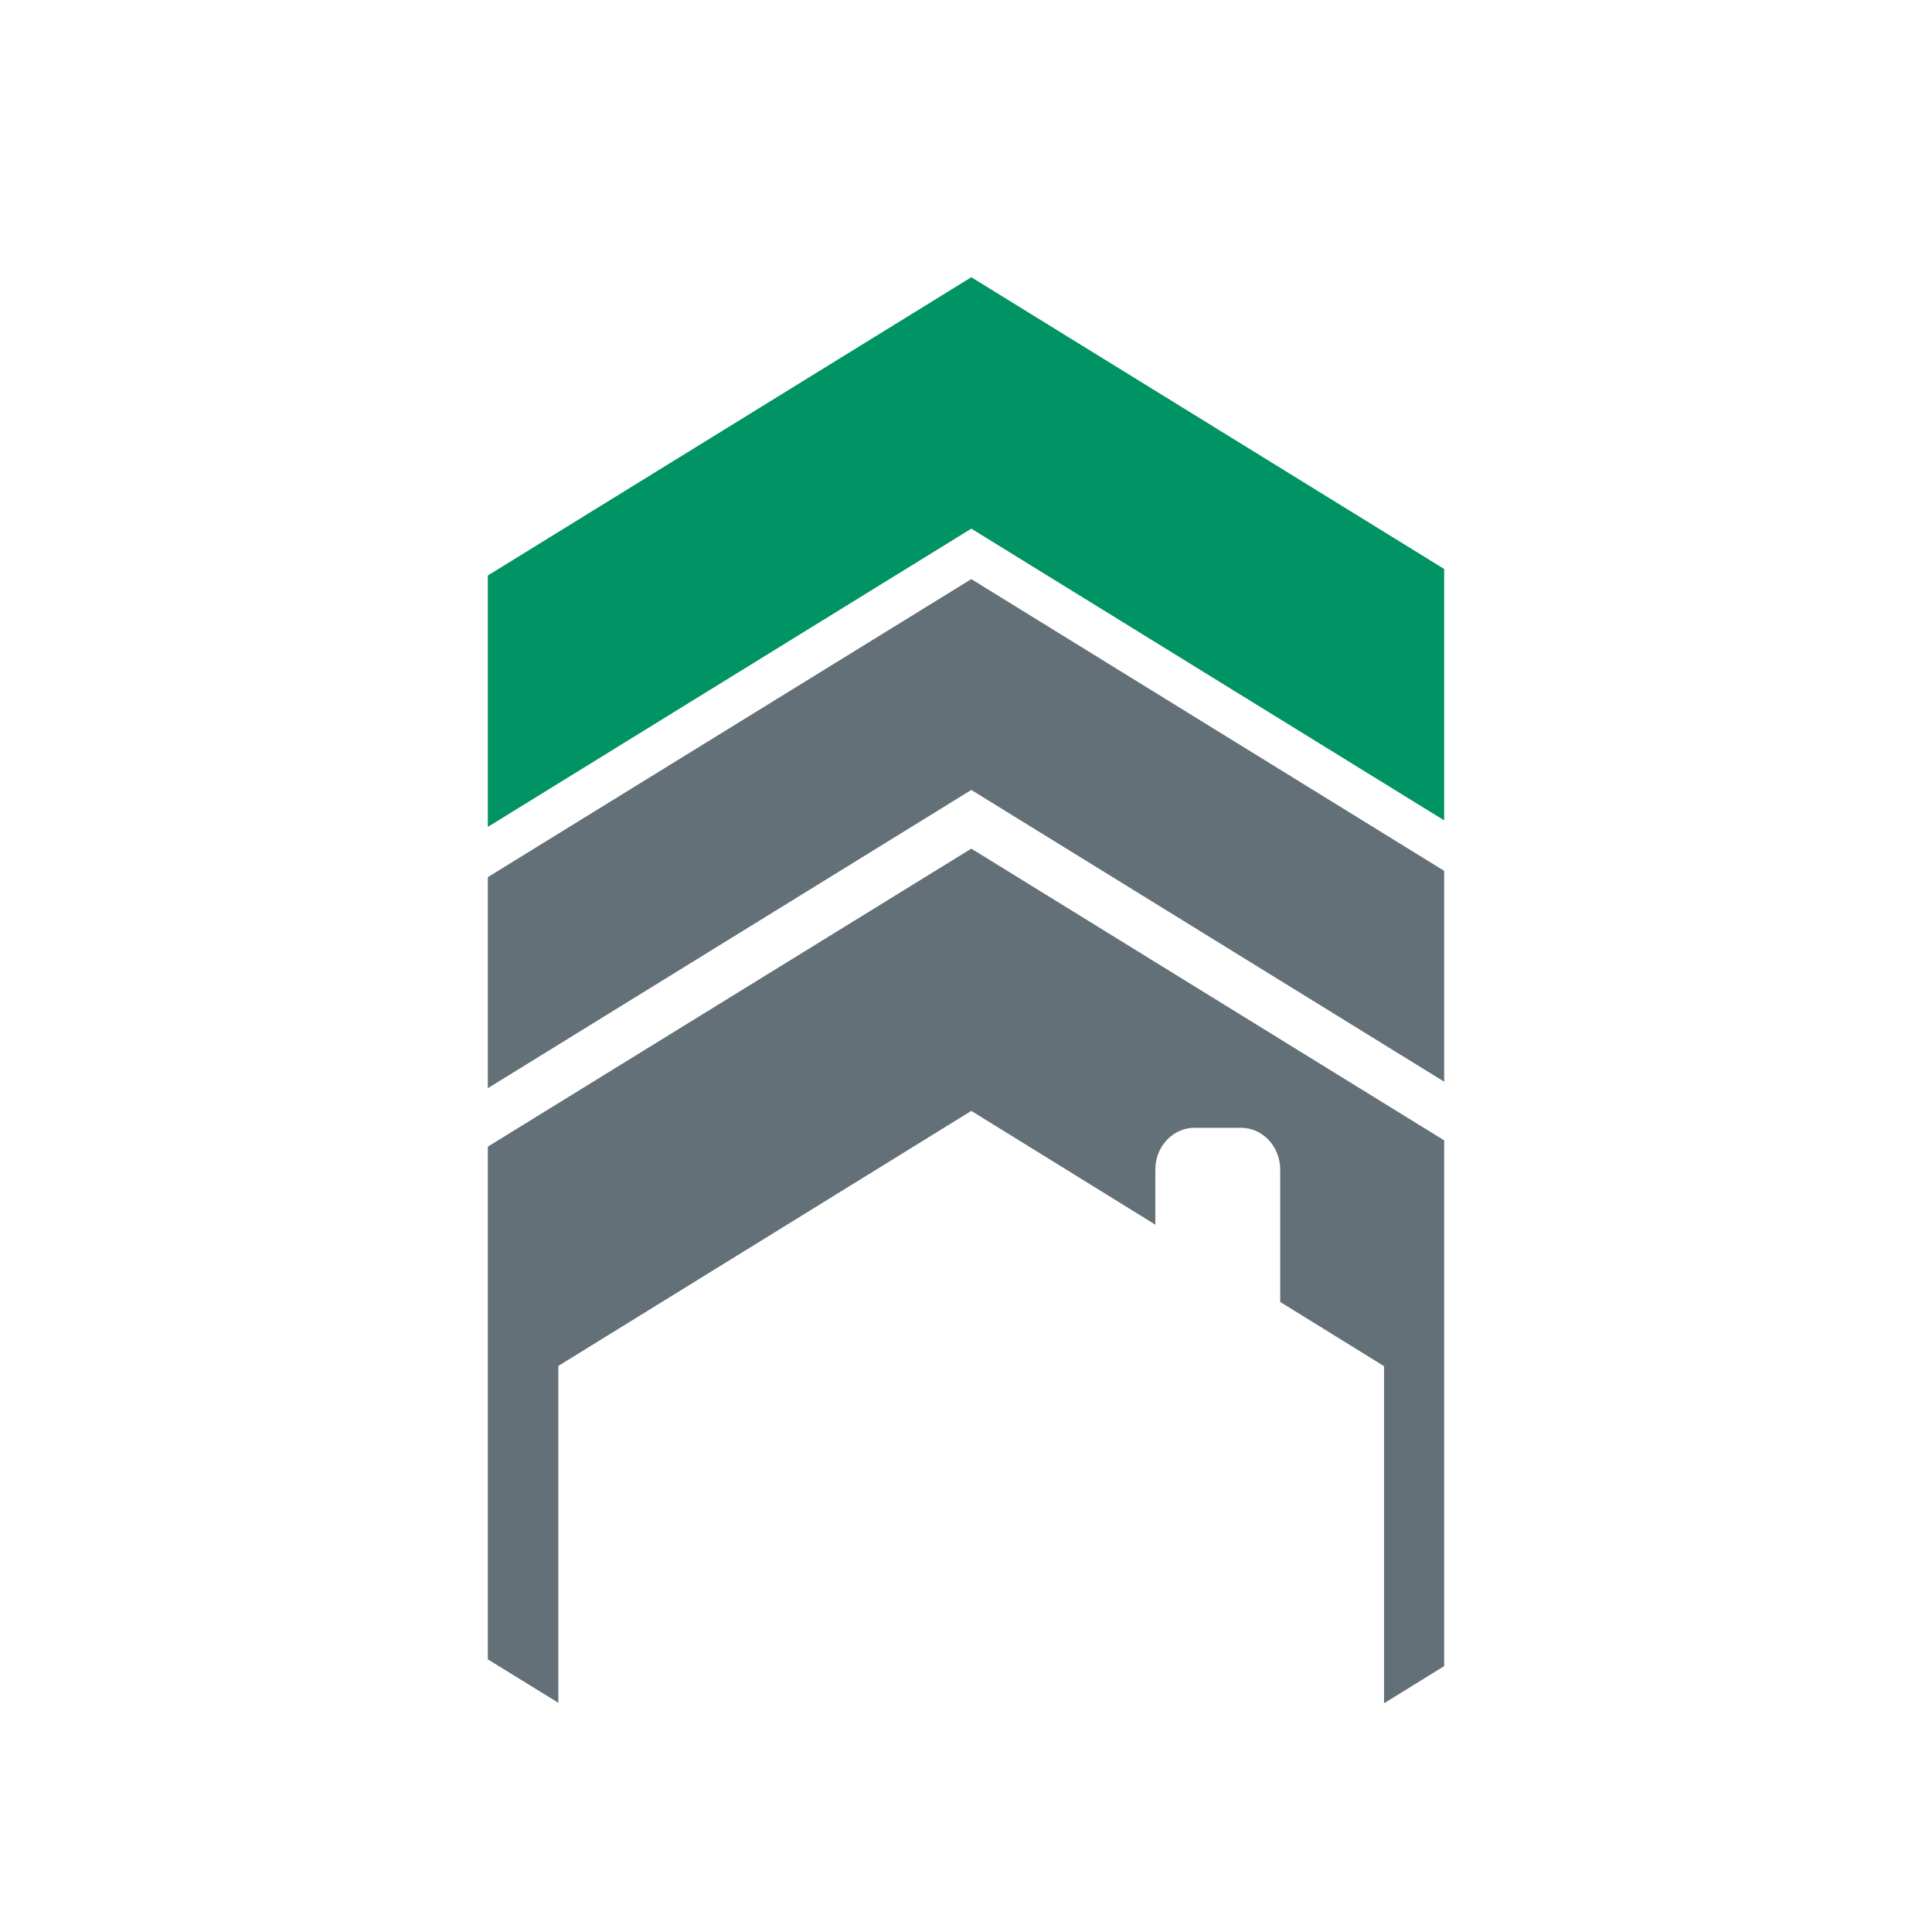<svg xmlns="http://www.w3.org/2000/svg" xmlns:xlink="http://www.w3.org/1999/xlink" id="Calque_1" x="0px" y="0px" viewBox="0 0 80 80" style="enable-background:new 0 0 80 80;" xml:space="preserve">
<style type="text/css">
	.st0{clip-path:url(#SVGID_00000010272258200897891170000005165509561905978779_);fill:#637077;}
	.st1{clip-path:url(#SVGID_00000010272258200897891170000005165509561905978779_);fill:#009363;}
	.st2{clip-path:url(#SVGID_00000164483518560930649900000016486308872961870504_);fill:#009363;}
	.st3{clip-path:url(#SVGID_00000164483518560930649900000016486308872961870504_);fill:#637077;}
	.st4{fill:#637077;}
	.st5{clip-path:url(#SVGID_00000013885241955969000140000003236157123689506228_);fill:#637077;}
	.st6{clip-path:url(#SVGID_00000168116392481037991120000002854860832588488332_);fill:#637077;}
	.st7{clip-path:url(#SVGID_00000168116392481037991120000002854860832588488332_);fill:#009363;}
	.st8{clip-path:url(#SVGID_00000089572647404522581830000009453595642033170100_);fill:#009363;}
	.st9{clip-path:url(#SVGID_00000155122311096762126720000008145144367762596014_);fill:#637077;}
	.st10{clip-path:url(#SVGID_00000092444355682624819020000004431275730712699315_);fill:#637077;}
	.st11{clip-path:url(#SVGID_00000092444355682624819020000004431275730712699315_);fill:#009363;}
	.st12{fill:#006FB4;}
	.st13{fill:#FFFFFF;}
	.st14{fill:#E22020;}
	.st15{clip-path:url(#SVGID_00000113352809557759645780000011466533857509807239_);fill:#637077;}
	.st16{clip-path:url(#SVGID_00000113352809557759645780000011466533857509807239_);fill:#009363;}
	.st17{clip-path:url(#SVGID_00000130643418075606012820000015867500986090440632_);fill:#009363;}
	.st18{clip-path:url(#SVGID_00000130643418075606012820000015867500986090440632_);fill:#637077;}
	.st19{clip-path:url(#SVGID_00000130643418075606012820000015867500986090440632_);fill:#40403F;}
	.st20{clip-path:url(#SVGID_00000072272137406748289970000008825740287888201607_);fill:#637077;}
	.st21{clip-path:url(#SVGID_00000143578896796513154110000015495628940909976452_);fill:#637077;}
	.st22{clip-path:url(#SVGID_00000143578896796513154110000015495628940909976452_);fill:#009363;}
	.st23{clip-path:url(#SVGID_00000050636159811699065020000010759981062500050333_);fill:#009363;}
	.st24{fill:#009363;}
	.st25{clip-path:url(#SVGID_00000020372742335847947260000011877646631507482496_);fill:#637077;}
	
		.st26{clip-path:url(#SVGID_00000077316833104536453210000006875025715547680434_);fill:none;stroke:#009363;stroke-width:2;stroke-miterlimit:10;}
	.st27{clip-path:url(#SVGID_00000067224289132746416330000015097951015963419543_);fill:#637077;}
	
		.st28{clip-path:url(#SVGID_00000067224289132746416330000015097951015963419543_);fill:none;stroke:#009363;stroke-width:3.138;stroke-miterlimit:10;}
	.st29{clip-path:url(#SVGID_00000094618756911982079720000014169647473023163042_);fill:#637077;}
	.st30{clip-path:url(#SVGID_00000060711423245194144140000000996169374698479797_);fill:#009363;}
	.st31{clip-path:url(#SVGID_00000060711423245194144140000000996169374698479797_);fill:#637077;}
	.st32{clip-path:url(#SVGID_00000129207168949657906760000002310081140038681999_);}
	.st33{clip-path:url(#SVGID_00000051375928365320662590000010394941522170233245_);}
	.st34{clip-path:url(#SVGID_00000051375928365320662590000010394941522170233245_);fill:#009363;}
	.st35{clip-path:url(#SVGID_00000051375928365320662590000010394941522170233245_);fill:#637077;}
	.st36{clip-path:url(#SVGID_00000101064965312892459570000016876802595782954392_);fill:#009363;}
	.st37{clip-path:url(#SVGID_00000101064965312892459570000016876802595782954392_);fill:#637077;}
	.st38{clip-path:url(#SVGID_00000162352774765393108770000001422172544811128203_);fill:#637077;}
	.st39{clip-path:url(#SVGID_00000119813340961440150010000016213262404718116791_);fill:#637077;}
	.st40{clip-path:url(#SVGID_00000119813340961440150010000016213262404718116791_);fill:#009363;}
</style>
<polygon class="st24" points="40.22,11.48 20.2,23.83 20.2,34.24 40.22,21.89 59.8,33.97 59.8,23.56 "></polygon>
<polygon class="st4" points="20.2,36.32 20.2,45.06 40.22,32.71 59.8,44.79 59.8,36.06 40.22,23.98 "></polygon>
<g>
	<defs>
		<rect id="SVGID_00000014595883234796601130000004186614861455897257_" x="20.2" y="11.48" width="39.6" height="59.03"></rect>
	</defs>
	<clipPath id="SVGID_00000103232292889913014030000011491184539771334814_">
		<use xlink:href="#SVGID_00000014595883234796601130000004186614861455897257_" style="overflow:visible;"></use>
	</clipPath>
	<path style="clip-path:url(#SVGID_00000103232292889913014030000011491184539771334814_);fill:#637077;" d="M20.2,47.48v21.23   l2.92,1.8V56.56L40.22,46l7.62,4.71v-2.28c0-0.96,0.73-1.73,1.62-1.73h1.93c0.9,0,1.62,0.78,1.62,1.73v5.48l4.3,2.66v13.96   l2.49-1.54V47.22L40.22,35.14L20.2,47.48z"></path>
</g>
</svg>